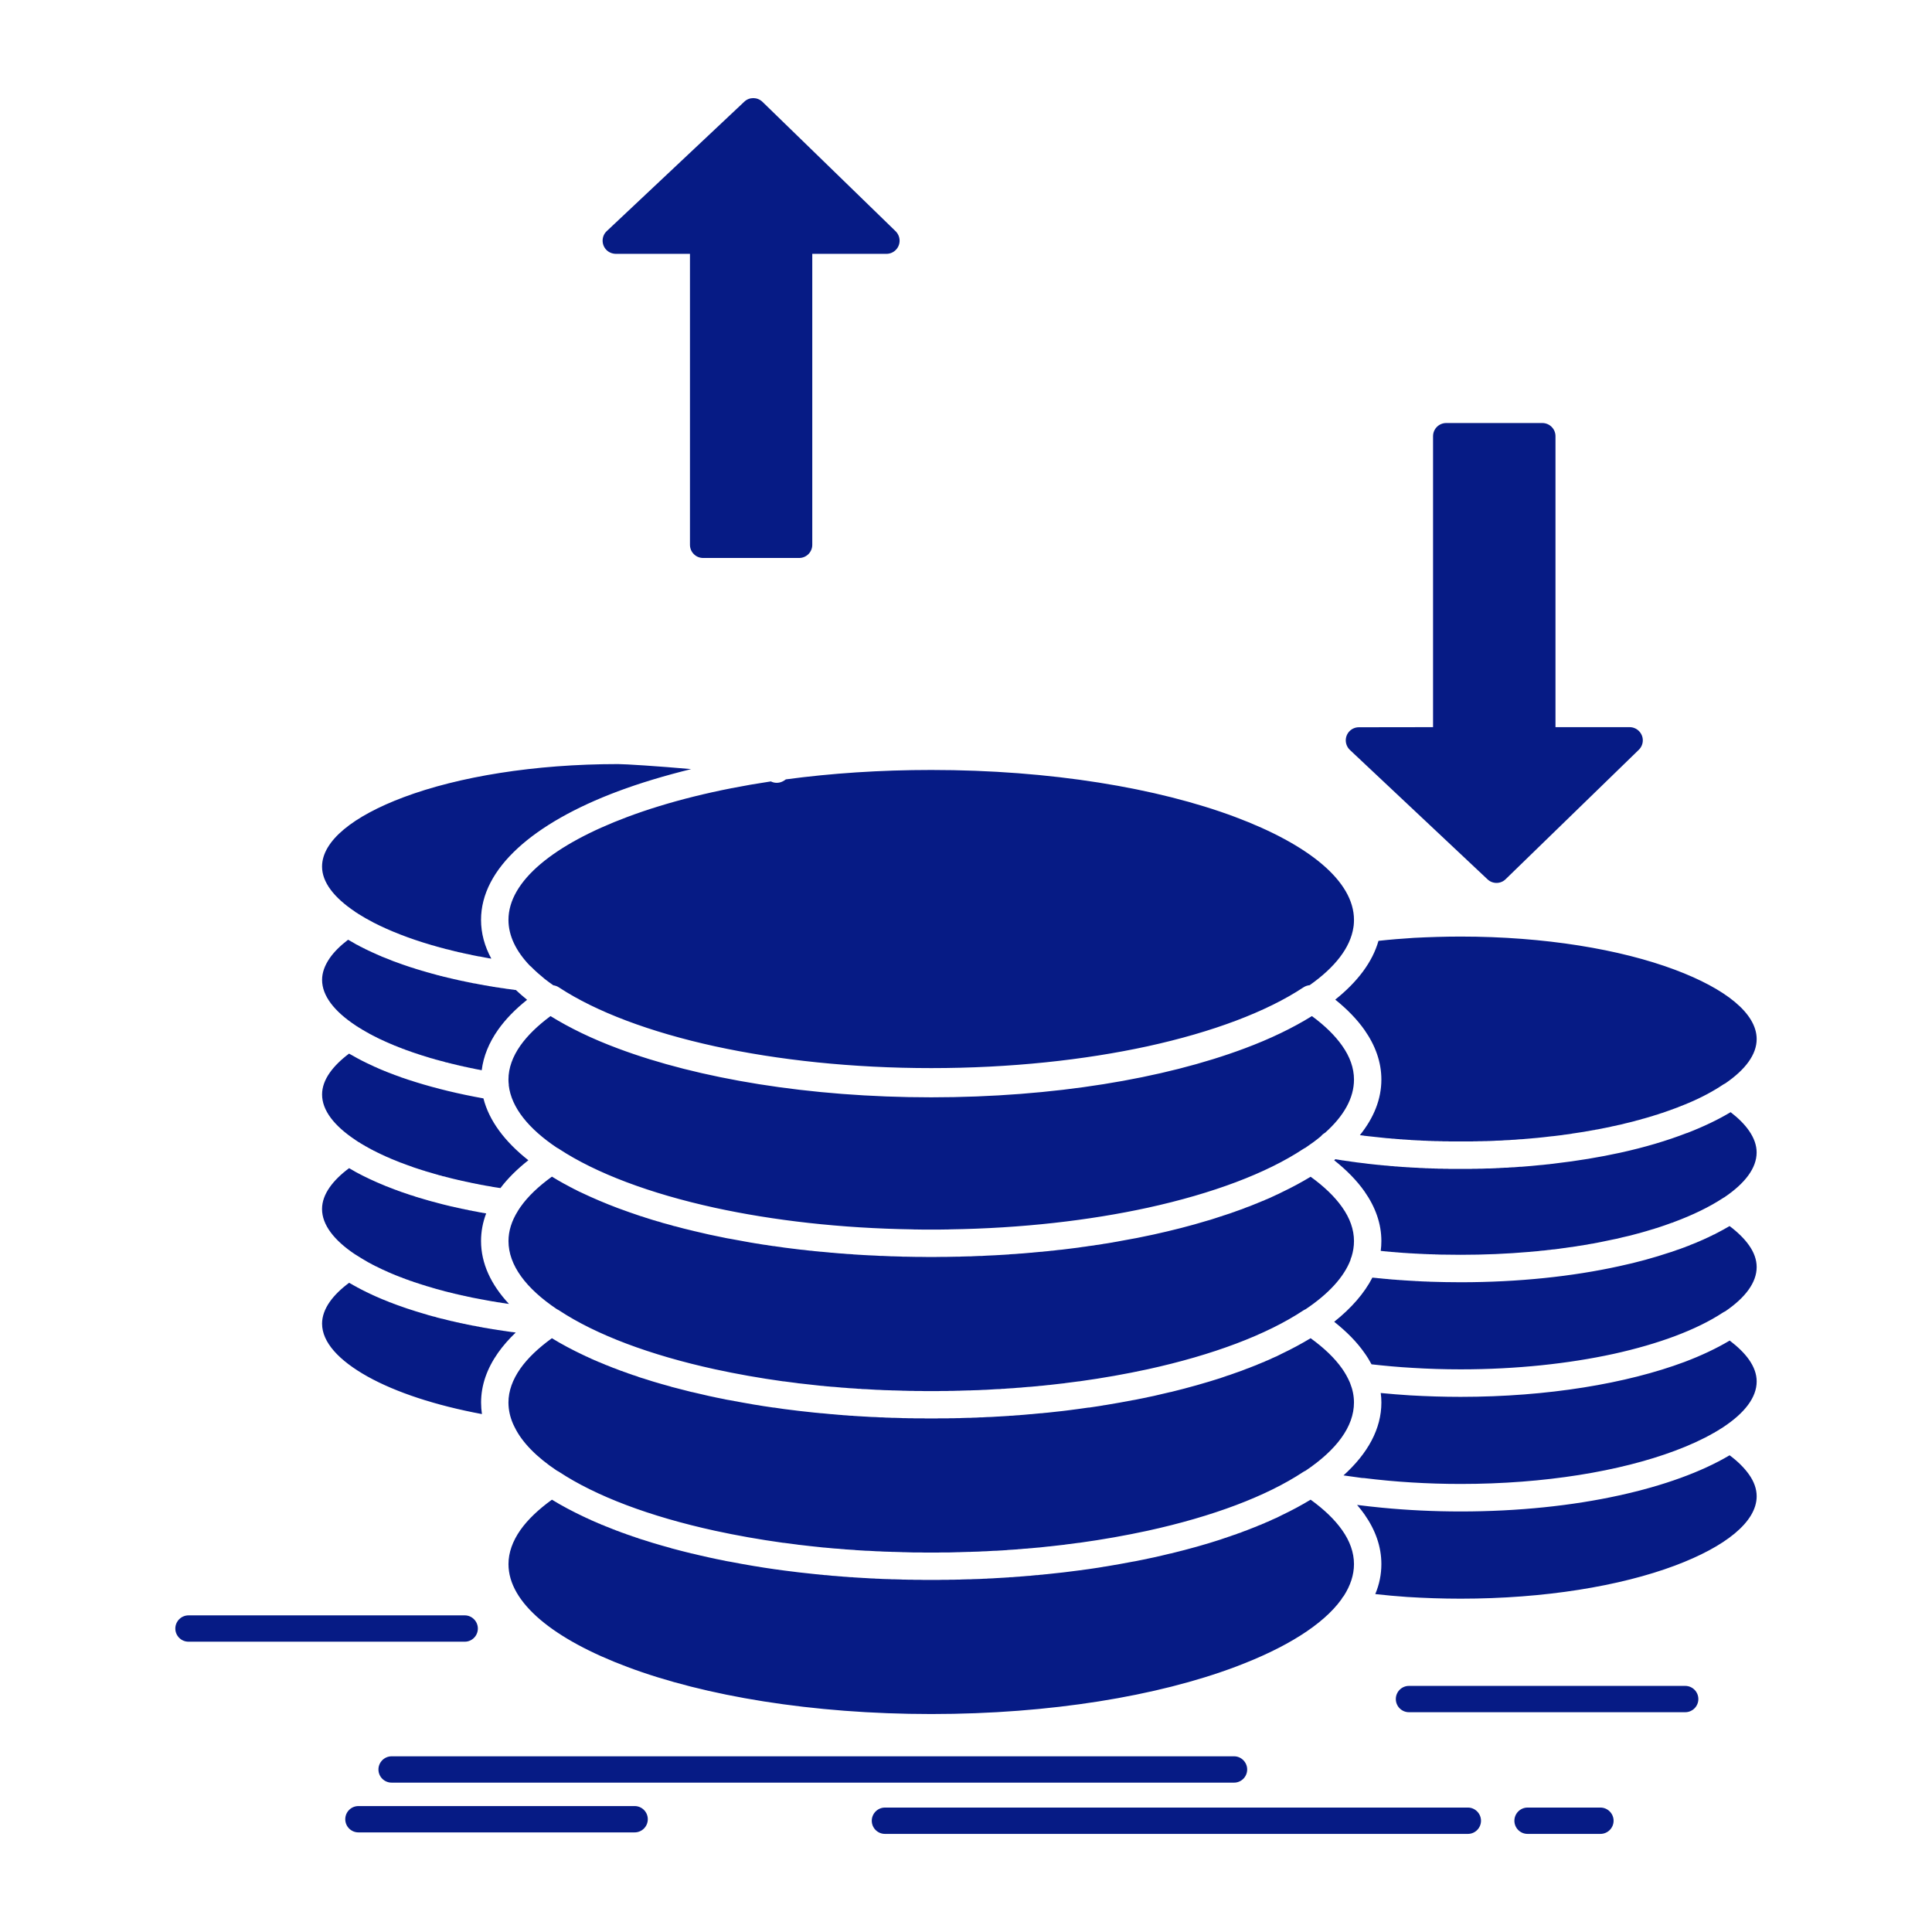 <svg height="512px" style="enable-background:new 0 0 512 512;" version="1.1" viewBox="0 0 512 512" width="512px" xml:space="preserve" xmlns="http://www.w3.org/2000/svg" xmlns:xlink="http://www.w3.org/1999/xlink"><g id="_x32_85_x2C__coins_x2C__finance_x2C__capital_x2C__gold_x2C__income"><g><path d="M135.995,377.411c0.142,0.255,0.256,0.511,0.371,0.766    c1.984,4.083,5.841,7.97,11.23,11.571c0.199,0.085,0.397,0.198,0.567,0.312c9.755,6.437,24.021,11.826,41.291,15.598    c5.729,1.248,11.797,2.325,18.122,3.204h0.142l3.488,0.455l0.34,0.056l0.567,0.058c1.758,0.198,3.546,0.425,5.361,0.596    l0.793,0.085h0.114l0.907,0.085l0.369,0.028l0.539,0.057l0.937,0.084l0.907,0.058l0.369,0.027l0.539,0.058l0.851,0.057    l0.084,0.028l0.937,0.057l0.369,0.028l0.539,0.028l0.851,0.057l0.084,0.028l0.937,0.057l0.396,0.028l0.539,0.029l0.879,0.056    h0.056l0.937,0.029l0.424,0.028l0.539,0.027l0.879,0.058h0.056l0.965,0.028l0.396,0.028l0.539,0.028l0.907,0.028h0.058    l0.963,0.028l0.426,0.028h0.511l0.935,0.028h0.028l0.965,0.028l0.453,0.028h0.511l0.936,0.028h0.03l0.963,0.028h0.482h0.511h0.963    l0,0l0.993,0.028h0.482h0.481h0.993h0.965h0.509h0.483l0.965-0.028h0.028h0.935h0.511h0.482l0.963-0.028h0.028l0.937-0.028h0.511    l0.453-0.028l0.965-0.028h0.028l0.935-0.028h0.51l0.455-0.028l0.935-0.028h0.057l0.909-0.028l0.538-0.028l0.425-0.028l0.936-0.028    h0.058l0.907-0.058l0.511-0.027l0.425-0.028l0.937-0.029h0.057l0.879-0.056l0.539-0.029l0.396-0.028l0.937-0.057l0.085-0.028    l0.851-0.057l0.539-0.028l0.396-0.028l0.907-0.057l0.086-0.028l0.851-0.057l0.539-0.058l0.368-0.027l0.936-0.058l0.086-0.028    l0.821-0.056l0.568-0.057l0.341-0.028l0.907-0.085h0.112l0.795-0.085l1.814-0.199h0.114l3.46-0.396l0.566-0.058l0.313-0.056    l3.517-0.455h0.112c6.354-0.879,12.394-1.956,18.151-3.204c17.242-3.771,31.537-9.161,41.264-15.598    c0.197-0.113,0.367-0.227,0.594-0.312c8.169-5.502,12.82-11.656,12.82-18.066c0-1.729-0.34-3.431-1.021-5.133l-0.027-0.084    l-0.029-0.029v-0.057l-0.057-0.085l0,0l-0.028-0.057v-0.028c-0.511-1.162-1.163-2.354-1.984-3.517    c-1.958-2.779-4.767-5.474-8.339-8.054c-2.354,1.418-4.906,2.807-7.658,4.111l-0.281,0.143l-0.567,0.283l-0.058,0.028    l-0.511,0.255l-0.425,0.17l-0.17,0.086l-0.596,0.255l-0.199,0.114l-0.396,0.17l-0.567,0.255h-0.028l-0.596,0.255l-0.341,0.17    l-0.255,0.086l-0.625,0.255l-0.111,0.057l-0.511,0.198l-0.511,0.228l-0.737,0.283l-0.284,0.114l-0.368,0.141l-0.625,0.256h-0.028    l-0.623,0.227l-0.426,0.17l-0.227,0.086l-0.652,0.255l-0.113,0.028l-0.538,0.198l-0.482,0.171l-0.171,0.057l-0.879,0.312    l-0.482,0.17l-0.539,0.198l-0.142,0.029l-0.681,0.227l-0.227,0.085l-1.078,0.368l-0.056,0.029    c-4.169,1.332-8.565,2.58-13.217,3.715l-0.312,0.057c-1.446,0.34-2.893,0.681-4.366,1.021l-1.646,0.34l-0.056,0.028l-2.411,0.481    l-0.112,0.029l-0.739,0.142l-0.511,0.085c-2.353,0.453-4.735,0.879-7.146,1.275l-0.624,0.086l-0.255,0.057l-0.879,0.142    l-0.17,0.028l-2.468,0.369h-0.2c-1.786,0.255-3.601,0.51-5.415,0.736l-0.681,0.086l-0.709,0.085l-3.885,0.425l-0.284,0.029    l-0.653,0.057l-0.736,0.085h-0.198l-0.907,0.085l-0.313,0.028l-1.418,0.142h-0.17l-0.936,0.085l-0.313,0.028l-0.624,0.057    L270.421,375l-0.142,0.029l-0.966,0.056l-0.34,0.028l-0.623,0.057l-0.823,0.029l-0.112,0.028l-0.965,0.057l-0.368,0.028    l-0.595,0.028l-0.852,0.057h-0.114l-0.963,0.057l-0.37,0.028l-0.595,0.028l-0.88,0.028h-0.084l-0.993,0.057l-0.396,0.029h-0.568    l-0.907,0.057h-0.085l-0.965,0.027l-0.425,0.028h-0.566l-0.937,0.028h-0.028l-0.993,0.029l-0.453,0.027h-0.539l-0.965,0.029    h-0.028h-0.993l-0.48,0.028h-0.511h-0.993l0,0h-1.021l-0.48,0.028h-0.511h-0.993h-1.021h-0.511l-0.48-0.028h-0.993h-0.028h-0.965    h-0.539l-0.482-0.028h-0.991h-0.028l-0.965-0.029h-0.539l-0.455-0.027l-0.963-0.029h-0.056l-0.937-0.028h-0.567l-0.425-0.028    l-0.965-0.027h-0.084l-0.909-0.057h-0.566l-0.396-0.029l-0.965-0.057h-0.112l-0.879-0.028l-0.566-0.028l-0.398-0.028l-0.963-0.057    h-0.114l-0.851-0.057l-0.595-0.028l-0.369-0.028l-0.965-0.057l-0.112-0.028l-0.823-0.029l-0.625-0.057l-0.339-0.028l-0.937-0.056    L223.173,375l-0.821-0.057l-0.625-0.057l-0.313-0.028l-0.935-0.085h-0.17l-1.417-0.142l-0.285-0.028l-0.935-0.085h-0.17    l-0.765-0.085l-0.653-0.057l-0.284-0.029l-3.885-0.425l-0.709-0.085l-0.653-0.086l-1.162-0.141l-0.226-0.029l-1.362-0.17    l-0.198-0.028l-2.497-0.368h-0.17l-2.495-0.369l-0.17-0.028l-0.879-0.142l-0.254-0.057l-0.597-0.086l-0.737-0.113    c-2.155-0.368-4.31-0.766-6.438-1.162l-0.509-0.085l-0.739-0.142l-0.084-0.029l-2.411-0.481l-0.084-0.028l-1.618-0.34    c-1.502-0.341-2.948-0.682-4.396-1.021l-0.311-0.057c-1.788-0.454-3.575-0.908-5.305-1.361l-0.227-0.086    c-1.532-0.396-3.006-0.85-4.48-1.275l-0.37-0.113l-0.709-0.227h-0.028l-0.681-0.228l-0.396-0.114l-0.313-0.112l-0.681-0.198    l-0.084-0.029l-0.625-0.198l-0.424-0.17l-0.255-0.085l-0.681-0.227l-0.142-0.029l-0.539-0.198l-0.483-0.17l-0.198-0.057    l-0.653-0.255l-0.17-0.057l-0.511-0.171l-0.511-0.198l-0.14-0.028l-0.653-0.255l-0.227-0.086l-0.426-0.17l-0.595-0.227h-0.058    l-0.623-0.256l-0.368-0.141l-0.256-0.114l-0.651-0.255l-0.114-0.028l-0.511-0.228l-0.482-0.198l-0.142-0.057l-0.595-0.255    l-0.254-0.086l-0.369-0.17l-0.597-0.255h-0.028l-0.567-0.255l-0.398-0.17l-0.198-0.114l-0.595-0.255l-0.142-0.086l-0.425-0.17    l-0.511-0.255l-0.086-0.028c-3.062-1.446-5.897-2.949-8.479-4.537c-3.573,2.58-6.41,5.274-8.367,8.054    c-2.041,2.921-3.148,5.927-3.148,8.989C134.748,373.639,135.174,375.539,135.995,377.411 M136.676,353.135l-0.369-0.057    l-0.227-0.028l-0.17-0.028l-0.369-0.028l-0.313-0.057h-0.056l-0.396-0.057l-0.37-0.057h-0.028l-0.34-0.057l-0.396-0.058h-0.084    l-0.285-0.057l-0.368-0.057l-0.198-0.027l-0.17-0.029l-0.396-0.057l-0.256-0.027l-0.114-0.029l-0.369-0.057l-0.34-0.057h-0.028    l-0.368-0.057l-0.369-0.057l-0.056-0.028l-0.313-0.028l-0.368-0.085h-0.143L129.19,352l-0.34-0.057l-0.228-0.027l-0.141-0.028    l-0.369-0.058l-0.312-0.057l-0.058-0.028l-0.369-0.057l-0.34-0.056l-0.028-0.029l-0.341-0.057l-0.368-0.057l-0.084-0.028    l-0.256-0.057l-0.369-0.057l-0.17-0.028l-0.198-0.029l-0.34-0.084l-0.254-0.057h-0.114l-0.34-0.086l-0.34-0.057l0,0l-0.369-0.084    l-0.34-0.086h-0.056l-0.313-0.057l-0.34-0.085l-0.114-0.028l-0.227-0.029l-0.567-0.141l-0.114-0.028l-0.369-0.058l-0.254-0.084    h-0.086l-0.34-0.086L120,350.157l0,0l-0.34-0.057l-0.34-0.085l-0.084-0.028l-0.254-0.057l-0.341-0.085l-0.142-0.028l-0.17-0.058    l-1.021-0.254l-0.284-0.058h-0.028l-0.991-0.255l-0.34-0.086l-0.114-0.057l-0.198-0.057l-0.34-0.084l-0.17-0.029l-0.795-0.227    l-0.651-0.17l-0.142-0.057l-1.164-0.341l-0.084-0.028l-2.071-0.624l-0.142-0.057l-1.872-0.595l0,0l-0.651-0.228l-0.086-0.028    l-1.446-0.51l-0.34-0.114l-0.056-0.028l-0.313-0.113l-0.312-0.113l-0.028-0.028l-0.369-0.114l-0.226-0.113l-0.114-0.027    l-0.34-0.143l-0.17-0.057l-0.198-0.057l-0.34-0.142l-0.084-0.057l-0.256-0.085l-0.34-0.143l0,0l-0.34-0.142l-0.283-0.113h-0.03    l-0.34-0.142l-0.198-0.085l-0.141-0.058l-0.313-0.141l-0.34-0.143l-0.312-0.142l-0.084-0.028l-0.256-0.113l-0.312-0.143l0,0    l-0.311-0.141l-0.256-0.114l-0.056-0.028l-0.34-0.17l-0.17-0.057l-0.142-0.085l-0.313-0.142l-0.112-0.057l-0.17-0.086    l-0.313-0.142l-0.114-0.056l-0.198-0.114l-0.312-0.142l-0.056-0.029l-0.227-0.112l-0.313-0.171h-0.028l-0.256-0.142l-0.282-0.142    l0,0l-0.285-0.17l-0.254-0.113l-0.058-0.029l-0.283-0.17l-0.198-0.113l-0.086-0.028l-0.284-0.17l-0.17-0.085l-0.112-0.057    l-0.256-0.17l-0.17-0.086l-0.112-0.057l-0.284-0.17l-0.112-0.057l-0.142-0.085c-2.185,1.616-3.915,3.317-5.135,5.048    c-1.332,1.9-2.041,3.857-2.041,5.785c0,4.935,4.452,9.756,12.053,14.01c7.544,4.197,18.007,7.656,30.315,9.954    c-0.143-0.993-0.227-2.014-0.227-3.063c0-4.594,1.56-8.989,4.481-13.158C133.273,356.68,134.862,354.865,136.676,353.135z     M102.021,314.227c-2.779-1.135-5.333-2.326-7.686-3.603l-1.814-1.049c-2.185,1.616-3.915,3.317-5.135,5.048    c-1.332,1.9-2.041,3.828-2.041,5.785c0,4.169,3.176,8.281,8.735,11.996l0.056,0.028l0.226,0.142    c1.021,0.652,2.099,1.305,3.234,1.957l0.112,0.057l0.17,0.086l0.256,0.141l0.056,0.029l0.284,0.142l0.084,0.057l0.198,0.113    l0.229,0.113l0.084,0.028l0.284,0.17l0.056,0.029l0.254,0.113l0.2,0.085l0.112,0.057l0.313,0.17h0.028l0.284,0.142l0.17,0.086    l0.142,0.056l0.311,0.171l0,0l0.34,0.142l0.198,0.085l0.114,0.057l0.313,0.143l0.112,0.056l0.228,0.085l0.283,0.143l0.058,0.027    l0.311,0.143l0.2,0.057l0.14,0.086l0.341,0.141l0.058,0.028l0.283,0.114l0.284,0.113l0.056,0.027l0.34,0.143l0.142,0.057    l0.227,0.085l0.34,0.142h0.028l0.341,0.143l0.228,0.084l0.112,0.029l0.369,0.142l0.086,0.057l0.282,0.085l0.313,0.113l0.028,0.028    l0.371,0.142l0.198,0.057l0.17,0.057l0.369,0.143l0.056,0.028l0.313,0.113l0.312,0.085l0.084,0.028l0.369,0.142l0.142,0.057    l0.226,0.057l0.398,0.143l0,0l0.396,0.113l0.227,0.085l0.142,0.057l0.396,0.114l0.086,0.027l0.311,0.113l0.34,0.086l0.058,0.027    l0.396,0.114l0.198,0.085l0.595,0.17h0.03l0.368,0.113l0.283,0.086l0.114,0.027l0.424,0.143l0.142,0.028l0.653,0.198l0,0    l0.425,0.113l0.256,0.057l0.028,0.028l0.254,0.057l0.284,0.085l0.114,0.029l0.142,0.028l0.283,0.085l0.256,0.057l0.028,0.028    l0.539,0.142l0.112,0.028l0.17,0.028l0.256,0.085l0.285,0.057l0,0l0.282,0.057l0.284,0.085l0.112,0.029l0.17,0.027l0.284,0.086    l0.254,0.057h0.03l0.283,0.085l0.284,0.057l0.112,0.028l0.17,0.029l0.284,0.084l0.256,0.057h0.028l0.283,0.057l0.284,0.086h0.142    l0.17,0.057l0.539,0.113h0.028l0.595,0.142l0.114,0.028l0.17,0.028l0.284,0.057l0.282,0.057h0.028l0.284,0.085l0.313,0.057    l0.112,0.029l0.17,0.027l0.285,0.057l0.284,0.057h0.028l0.313,0.057l0.283,0.058l0.114,0.028l0.198,0.028l0.284,0.057l0.283,0.057    h0.028l0.312,0.057l0.313,0.057l0.114,0.028l0.169,0.028l0.312,0.058l0.284,0.057h0.028l0.313,0.057l0.312,0.057l0.112,0.027    l0.198,0.029l0.284,0.057l0.285,0.028h0.028l0.313,0.057l0.311,0.057l0.114,0.028l0.198,0.028l0.312,0.057l0.283,0.028h0.03    l0.311,0.057l0.34,0.057l0.114,0.029l0.198,0.027l0.313,0.029l0.254,0.057h0.058l0.311,0.057l0.313,0.027l0.114,0.029l0.226,0.028    c-4.792-5.134-7.401-10.749-7.401-16.676c0-2.495,0.455-4.935,1.362-7.316l-0.228-0.028l-0.112-0.028l-0.341-0.058l-0.284-0.027    l-0.028-0.029l-0.341-0.057l-0.34-0.057l0,0l-0.34-0.057l-0.311-0.085h-0.086l-0.254-0.057l-0.313-0.057l-0.142-0.028    l-0.511-0.085l-0.198-0.057l-0.142-0.028l-0.567-0.086l-0.086-0.027l-0.311-0.086l-0.284-0.057h-0.056l-0.313-0.057l-0.312-0.085    h-0.028l-0.625-0.113l-0.056-0.028l-0.254-0.057l-0.313-0.057l-0.142-0.029l-0.17-0.057l-0.34-0.057l-0.17-0.057l-0.142-0.027    l-0.311-0.057l-0.228-0.058l-0.084-0.028l-0.313-0.057l-0.625-0.142l-0.311-0.085h-0.028l-1.504-0.369l-0.313-0.085l-1.191-0.312    l-0.282-0.086h-0.028l-0.284-0.084l-0.313-0.086h-0.028l-0.567-0.142l-0.086-0.028l-0.198-0.057l-0.313-0.085l-0.112-0.028    l-0.17-0.057l-0.597-0.17l-0.283-0.086l-0.226-0.057l-0.058-0.028l-0.283-0.085l-0.284-0.085l0,0l-0.284-0.085l-0.283-0.086    h-0.058l-0.254-0.084l-0.254-0.085l-0.114-0.028l-0.198-0.057l-0.256-0.086l-0.142-0.057l-0.14-0.057l-0.285-0.085l-0.17-0.057    l-0.114-0.028l-0.311-0.086l-0.198-0.056l-0.086-0.057l-0.313-0.085l-0.198-0.086l-0.084-0.027l-0.284-0.086l-0.227-0.085    l-0.086-0.028l-0.283-0.085l-0.2-0.085l-0.084-0.028l-0.313-0.085l-0.198-0.086l-0.084-0.027l-0.284-0.113l-0.198-0.057    l-0.086-0.029l-0.282-0.113l-0.198-0.085l-0.086-0.028l-0.283-0.085l-0.2-0.085l-0.084-0.029l-0.284-0.113l-1.105-0.425    l-0.198-0.085l-0.086-0.029l-0.255-0.113l-0.226-0.057l-0.058-0.027L102.021,314.227z M183.158,203.822    c-8.875-0.795-17.469-1.333-19.369-1.333c-22.234,0-42.312,3.347-56.776,8.763c-13.385,5.02-21.666,11.57-21.666,18.406    c0,4.14,3.176,8.225,8.735,11.939l0.056,0.057l0.056,0.057l0.17,0.085l0.17,0.112l0.058,0.029l0.227,0.142l0.056,0.057    c1.248,0.794,2.637,1.589,4.113,2.354c4.31,2.211,9.442,4.225,15.257,5.927l0.254,0.085h0.056l0.625,0.17l0.084,0.029l0.256,0.084    l0.254,0.057l0.028,0.029l0.228,0.057l0.255,0.057l0.142,0.057l0.114,0.028l0.254,0.057l0.256,0.085h0.028l0.254,0.057    l0.795,0.227l0.226,0.057h0.028l0.256,0.057l0.821,0.199l0.17,0.057l0.086,0.028l0.282,0.057l0.256,0.057l0.028,0.028l0.254,0.057    l0.256,0.057l0.17,0.029l0.112,0.027l0.284,0.086l0.256,0.057l0,0l0.283,0.057l0.284,0.057l0.112,0.027l0.17,0.029l0.256,0.085    l0.227,0.028l0.056,0.028l0.284,0.058l0.284,0.057l0.056,0.027l0.226,0.028l0.285,0.057l0.17,0.058h0.114l0.282,0.057l0.285,0.084    l0,0l0.282,0.057l0.284,0.057l0.143,0.029l0.142,0.028l0.282,0.057l0.256,0.057h0.028l0.283,0.058l0.284,0.056h0.114l0.198,0.028    l0.282,0.057l0.229,0.057h0.056l0.284,0.057l0.312,0.057l0.057,0.029l0.226,0.027l0.284,0.057l0.198,0.029l0.114,0.028    l0.283,0.057l0.284,0.028l0.028,0.028l0.284,0.028c-1.788-3.289-2.723-6.721-2.723-10.266c0-13.642,13.868-25.666,36.244-34.061    C169.63,207.509,176.153,205.553,183.158,203.822z M383.264,112.107h25.467c1.929,0,3.489,1.56,3.489,3.488v77.109h19.652    c1.929,0,3.489,1.588,3.489,3.488c0,1.078-0.483,2.014-1.22,2.666l-35.138,34.145c-1.333,1.305-3.46,1.305-4.793,0.029    l-36.471-34.287c-1.391-1.334-1.475-3.518-0.141-4.936c0.679-0.709,1.588-1.077,2.523-1.077l19.652-0.028v-77.109    C379.775,113.667,381.336,112.107,383.264,112.107z M211.772,147.869h-25.438c-1.929,0-3.487-1.561-3.487-3.488V67.271h-19.683    c-0.907-0.029-1.842-0.369-2.523-1.106c-1.304-1.39-1.248-3.602,0.142-4.906l36.471-34.315c1.332-1.275,3.459-1.248,4.792,0.029    l35.137,34.145c0.737,0.652,1.219,1.616,1.219,2.666c0,1.928-1.56,3.488-3.488,3.488h-19.653v77.109    C215.261,146.309,213.701,147.869,211.772,147.869z M355.671,277.104c-1.9-2.694-4.596-5.332-7.999-7.828    c-5.076,3.148-11.06,6.041-17.838,8.564c-21.326,7.998-50.707,12.961-83.037,12.961c-32.358,0-61.739-4.963-83.065-12.961    c-6.778-2.523-12.762-5.416-17.838-8.564c-3.375,2.496-6.098,5.134-7.999,7.828c-2.041,2.921-3.148,5.927-3.148,8.99    c0,0.453,0.03,0.907,0.086,1.332v0.057v0.029v0.027v0.057l0,0v0.086c0.709,5.842,5.247,11.457,12.791,16.505    c0.198,0.085,0.425,0.198,0.595,0.341c9.729,6.381,23.993,11.77,41.207,15.541c15.512,3.375,33.379,5.445,52.465,5.729    l0.482,0.028h0.511l1.957,0.028h0.482h0.481h0.993h0.965h0.509h0.483l1.928-0.028h0.511l0.482-0.028    c19.086-0.283,36.952-2.354,52.465-5.729c17.242-3.771,31.537-9.16,41.264-15.598c0.197-0.114,0.367-0.228,0.566-0.313    c1.476-0.992,2.836-1.984,4.085-3.034l0.056-0.057l0,0l0.057-0.058v-0.027l0.058-0.057l0,0l0.056-0.057l0,0l0.057-0.057l0,0    l0.086-0.058v-0.028l0.057-0.028v-0.028l0.056-0.028v-0.028l0.058-0.029v-0.027l0.085-0.028V300.5l0.056-0.028l0,0l0.086-0.057    l0,0l0.057-0.058l0,0l0.086-0.027v-0.029l0.057-0.027l0,0l0.086-0.057l0,0h0.027c4.963-4.425,7.686-9.189,7.686-14.123    C358.818,283.03,357.74,280.024,355.671,277.104z M146.631,261.108c0.567,0.085,1.105,0.284,1.588,0.624    c9.729,6.381,23.993,11.77,41.207,15.541c16.817,3.658,36.415,5.785,57.372,5.785c20.928,0,40.526-2.127,57.343-5.785    c17.242-3.771,31.537-9.16,41.264-15.598c0.51-0.34,1.105-0.539,1.674-0.596c6.721-4.736,10.804-9.954,11.599-15.371l0,0l0,0    l0.028-0.198v-0.085l0.027-0.085c0.057-0.511,0.086-1.021,0.086-1.56c0-10.295-12.053-19.994-31.508-27.282    c-20.532-7.686-49.005-12.45-80.513-12.45c-13.556,0-26.516,0.879-38.542,2.496c-0.254,0.198-0.539,0.396-0.849,0.539    c-1.021,0.51-2.185,0.482-3.12,0c-14.378,2.154-27.283,5.388-38.031,9.415c-19.455,7.288-31.508,16.987-31.508,27.282    c0,4.197,1.986,8.281,5.673,12.138c0.226,0.169,0.424,0.34,0.623,0.567h0.028l0.03,0.057l0,0c0.907,0.907,1.957,1.814,3.062,2.723    l0.086,0.084C145.015,259.945,145.808,260.541,146.631,261.108z M127.659,283.626c0.454-3.716,1.928-7.288,4.311-10.692    c1.957-2.778,4.536-5.444,7.714-7.969l-0.086-0.084c-1.021-0.823-1.984-1.674-2.892-2.525l-0.398-0.027l-0.056-0.028l-0.455-0.057    l-0.254-0.028l-0.17-0.029l-0.455-0.057l-0.17-0.027l-0.282-0.029l-0.427-0.057l-0.084-0.027l-0.369-0.057l-0.398-0.058h-0.028    l-0.453-0.057l-0.313-0.057l-0.114-0.028l-0.424-0.057l-0.227-0.028l-0.228-0.028l-0.425-0.086h-0.114l-0.313-0.057l-0.425-0.084    h-0.028l-0.426-0.057l-0.339-0.086h-0.086l-0.425-0.085l-0.256-0.028l-0.17-0.028l-0.425-0.085l-0.142-0.028l-0.284-0.057    l-0.425-0.057l-0.056-0.028l-0.37-0.057l-0.369-0.086h-0.028l-0.425-0.084l-0.284-0.029l-0.142-0.027l-0.396-0.086l-0.198-0.057    l-0.227-0.028l-0.426-0.085l-0.084-0.028l-0.312-0.057l-0.425-0.085l0,0l-0.709-0.17h-0.114l-0.396-0.086l-0.228-0.057    l-0.17-0.028l-0.396-0.085l-0.142-0.057l-0.282-0.057l-0.398-0.085h-0.028l-0.368-0.085l-0.341-0.086h-0.056l-0.396-0.113    l-0.256-0.057l-0.143-0.028l-0.396-0.085l-0.142-0.057l-0.254-0.057l-0.767-0.17l-0.369-0.113h-0.028l-0.396-0.086l-0.256-0.085    l-0.112-0.028l-0.397-0.085l-0.17-0.056l-0.2-0.058l-0.396-0.113l-0.084-0.028l-0.681-0.17l0,0l-0.369-0.114l-0.737-0.198    l-0.2-0.057l-0.17-0.057l-1.105-0.313l-0.056-0.027l-1.049-0.313l-0.653-0.198l-0.198-0.085l-0.483-0.143l-0.17-0.057    l-0.142-0.027c-1.53-0.512-3.034-1.021-4.452-1.561l-0.254-0.085l-0.058-0.028l-0.511-0.199l-0.112-0.057l-0.284-0.113    l-1.22-0.482l-0.084-0.027l-0.198-0.086l-0.371-0.141l-0.226-0.086l-0.283-0.142l-0.058-0.028l-0.227-0.085l-0.284-0.114    l-0.028-0.027l-0.254-0.113l-0.284-0.114l0,0l-0.284-0.142l-0.254-0.113h-0.028l-0.284-0.143l-0.227-0.084l-0.056-0.028    l-0.284-0.143l-0.17-0.085l-0.084-0.027l-0.284-0.143l-0.142-0.057l-0.142-0.057l-0.254-0.142l-0.114-0.057l-0.17-0.058    l-0.254-0.141l-0.086-0.057l-0.17-0.086l-0.283-0.113l-0.058-0.057l-0.199-0.085l-0.254-0.142h-0.028l-0.228-0.113l-0.254-0.143    l-0.028-0.028l-0.228-0.113l-0.254-0.142h-0.028l-0.226-0.113l-0.256-0.143l-0.028-0.027l-0.455-0.256l-0.028-0.028l-0.453-0.255    l-0.058-0.029l-0.198-0.113l-0.226-0.142h-0.028l-0.198-0.113l-0.256-0.142c-2.071,1.588-3.743,3.232-4.907,4.935    c-1.275,1.872-1.984,3.772-1.984,5.7c0,4.197,3.204,8.309,8.848,12.053l0.058,0.028l0.056,0.057h0.028l0.028,0.028l0.198,0.142    l0.086,0.028l0.112,0.086l0.2,0.113v0.027l0.198,0.114l0.112,0.057l0.086,0.057l0.227,0.142h0.028l0.17,0.113l0.142,0.086    l0.056,0.057l0.2,0.113l0.084,0.028l0.142,0.085l0.198,0.113v0.028l0.227,0.113l0.114,0.058l0.084,0.057l0.228,0.141l0.084,0.029    l0.142,0.085l0.226,0.113l0.028,0.028l0.17,0.113l0.229,0.113l0.226,0.113l0.198,0.113h0.028l0.228,0.143l0.17,0.057l0.056,0.057    l0.254,0.113l0.086,0.057l0.142,0.057l0.226,0.113l0.056,0.029l0.199,0.113l0.228,0.113h0.028l0.198,0.113l0.227,0.113h0.028    l0.256,0.113l0.17,0.086l0.056,0.027l0.256,0.114l0.141,0.057l0.114,0.057l0.227,0.113l0.114,0.057l0.142,0.058l0.254,0.113    l0.058,0.027l0.199,0.086l0.254,0.113l0,0l0.256,0.113l0.227,0.085l0.028,0.028l0.285,0.113l0.17,0.057l0.084,0.057l0.256,0.113    l0.112,0.029l0.142,0.085l0.285,0.085l0.084,0.027l0.17,0.086l0.284,0.113h0.028l0.227,0.113l0.256,0.085l0.028,0.028l0.283,0.086    l0.2,0.084l0.056,0.029l0.285,0.113l0.14,0.057l0.142,0.028l0.284,0.114l0.084,0.056l0.198,0.057l0.284,0.114h0.028l0.256,0.084    l0.283,0.113l0,0l0.284,0.086l0.227,0.085l0.056,0.028l0.312,0.113l0.142,0.057l0.143,0.028l0.282,0.114l0.114,0.027l0.17,0.057    l0.625,0.199l0.282,0.113l0,0l0.313,0.085l0.227,0.085l0.368,0.113l0.2,0.057l0.112,0.029l0.313,0.113l0.114,0.028l0.198,0.057    l0.313,0.113h0.056l0.254,0.085l0.625,0.199l0.227,0.057l0.114,0.027l0.312,0.086l0.17,0.057l0.14,0.028l0.313,0.113l0.114,0.028    l0.226,0.057l0.313,0.085h0.028l0.285,0.085l0.311,0.086h0.03l0.311,0.084l0.256,0.057l0.084,0.029l0.34,0.085l0.142,0.056    l0.17,0.058l0.34,0.085h0.084l0.256,0.057l0.313,0.113h0.028l0.312,0.057l0.311,0.086l0.03,0.027l0.339,0.057l0.228,0.058    l0.112,0.028l0.34,0.084l0.17,0.029l0.17,0.057l0.34,0.085h0.086l0.254,0.085l0.34,0.057l0.028,0.028l0.34,0.058l0.284,0.057    l0.056,0.027l0.34,0.086l0.227,0.027l0.482,0.114l0.142,0.028l0.198,0.057l0.369,0.057l0.058,0.028l0.283,0.057l0.369,0.057l0,0    l0.34,0.085l0.284,0.057l0.084,0.029l1.077,0.198l0.142,0.028L127.659,283.626z M140.022,307.477    c-6.294-4.963-10.407-10.494-11.91-16.393c-6.494-1.162-12.564-2.637-18.009-4.338l-0.34-0.114h-0.028l-0.058-0.028h-0.028    l-0.056-0.028h-0.028l-0.056-0.028h-0.058l-0.028-0.028h-0.028l-0.056-0.028h-0.03l-0.056-0.028h-0.056l-0.028-0.028h-0.058    l-0.028-0.029h-0.028l-0.056-0.027h-0.03h-0.056l-0.056-0.028h-0.028l-0.03-0.028l-0.056-0.028h-0.028l-0.084-0.028h-0.058    l-0.084-0.028l-0.028-0.028h-0.058l-0.028-0.029h-0.056l-0.028-0.027h-0.058l-0.028-0.029h-0.056l-0.028-0.027h-0.058    l-0.028-0.029h-0.056l-0.028-0.027h-0.058l-0.028-0.029h-0.028h-0.028l-0.028-0.027h-0.058l-0.028-0.029h-0.056l-0.028-0.028    h-0.028l-0.058-0.028h-0.028l-0.056-0.028h-0.028l-0.058-0.028h-0.028l-0.056-0.028h-0.028l-0.058-0.028h-0.028l-0.056-0.029    h-0.028l-0.03-0.027l-0.198-0.057l-0.084-0.028l-0.285-0.085l-0.198-0.086l-0.056-0.027l-1.588-0.568h-0.028l-0.229-0.113    l-0.282-0.084l-0.03-0.029l-0.227-0.085l-0.254-0.085l-0.058-0.028l-0.198-0.085l-0.254-0.085l-0.086-0.028l-0.17-0.086    l-0.255-0.084l-0.114-0.057l-0.142-0.057l-0.254-0.114l-0.114-0.028l-0.14-0.057l-0.256-0.113l-0.142-0.057l-0.084-0.028    l-0.256-0.114l-0.17-0.057l-0.084-0.056l-0.226-0.085l-0.2-0.086l-0.056-0.028l-0.254-0.113l-0.228-0.113l-0.254-0.114    l-0.198-0.084h-0.028l-0.256-0.113l-0.199-0.114h-0.028l-0.227-0.112c-1.9-0.852-3.659-1.759-5.274-2.695l-0.879-0.482    c-2.156,1.617-3.887,3.318-5.106,5.049c-1.332,1.9-2.041,3.828-2.041,5.785c0,4.197,3.204,8.31,8.848,12.053l0,0l0.058,0.057    l0.112,0.057l0.625,0.426h0.028l0.425,0.255l0.198,0.142l0.228,0.113l0.142,0.113l0.084,0.029l0.226,0.142l0.058,0.028l0.17,0.085    l0.17,0.113l0.028,0.028l0.254,0.143l0.086,0.027l0.142,0.086l0.198,0.113l0.028,0.028l0.227,0.113l0.114,0.085l0.143,0.057    l0.226,0.113l0.056,0.057l0.17,0.086l0.51,0.255l0.17,0.113h0.056l0.058,0.028l0.935,0.482l0.254,0.113l0.058,0.028l0.226,0.114    l0.227,0.113h0.03l0.254,0.141l0.17,0.058l0.34,0.169l0.114,0.058l0.17,0.057l0.254,0.142l0.056,0.029l0.228,0.084l0.255,0.114    l0,0l0.284,0.112l0.198,0.086l0.056,0.028l0.284,0.142l0.567,0.227l0.056,0.029l0.228,0.085l1.814,0.737l0.198,0.057    c0.879,0.34,1.786,0.68,2.723,0.992l0.254,0.113h0.028l0.313,0.113l0.963,0.313l0.312,0.113h0.058l0.254,0.085l0.595,0.198    l0.284,0.086l0,0l0.313,0.085l0.254,0.113h0.058l0.282,0.085l0.256,0.085h0.056l1.532,0.454l0.17,0.057l0.142,0.027l0.453,0.143    l0.17,0.028l0.313,0.114l0.112,0.027l0.2,0.057l0.311,0.057l0.086,0.029l0.227,0.085l0.313,0.085h0.084l0.256,0.057l0.313,0.085    l0.028,0.028l0.283,0.057l1.305,0.341l0.283,0.057l0.058,0.028l0.991,0.227l0.228,0.057l0.084,0.028l0.34,0.057l0.198,0.057    l0.142,0.028l0.34,0.086l0.17,0.027l0.17,0.029l0.341,0.084l0.142,0.029l0.198,0.057l0.34,0.057l0.112,0.028l0.228,0.057    l0.34,0.057l0.084,0.028l0.256,0.057l0.34,0.085h0.056l0.284,0.058l0.339,0.057l0.03,0.027l0.34,0.057l0.34,0.057l0,0l0.339,0.086    l0.312,0.057h0.058l0.338,0.085l0.285,0.028l0.086,0.028l0.34,0.057l0.254,0.057l0.455,0.085l0.226,0.029l0.142,0.027l0.341,0.057    l0.198,0.029l0.17,0.027l0.369,0.086l0.17,0.027l0.17,0.029l0.369,0.057l0.142,0.028l0.227,0.028l0.368,0.057l0.114,0.028    l0.254,0.028l0.369,0.057C134.549,312.298,137.044,309.83,140.022,307.477z M246.797,333.113L246.797,333.113L246.797,333.113    h-1.021l-1.984-0.028h-0.028h-0.993l-2.978-0.057h-0.539L238.799,333l-1.956-0.057h-0.567l-0.425-0.029l-1.958-0.084h-0.566    l-0.396-0.029l-0.965-0.056l-1.957-0.085l-0.963-0.058h-0.114l-0.851-0.057l-0.595-0.028l-0.369-0.027l-0.965-0.058l-0.112-0.028    l-0.823-0.057l-0.625-0.028l-0.339-0.028l-0.937-0.086h-0.142l-0.821-0.057l-0.625-0.056l-0.313-0.028l-0.935-0.086h-0.17    l-0.765-0.085l-0.653-0.056l-0.285-0.029l-0.935-0.085h-0.17l-0.765-0.085l-0.653-0.057l-0.284-0.029l-0.907-0.112h-0.199    l-0.737-0.085l-0.653-0.086l-0.254-0.028l-0.937-0.085l-0.198-0.027l-0.709-0.086l-0.653-0.085l-0.254-0.028l-0.907-0.113    l-0.226-0.028l-0.681-0.085l-0.681-0.086l-1.107-0.17l-0.226-0.028l-0.653-0.085l-0.709-0.113h-0.198l-0.879-0.142l-0.254-0.028    l-0.625-0.113l-0.709-0.086l-0.17-0.027l-0.879-0.143l-0.254-0.057l-0.625-0.085l-0.709-0.113l-0.142-0.028l-0.879-0.143    l-0.282-0.057l-1.278-0.227l-0.14-0.028l-3.404-0.624l-0.313-0.057l-0.509-0.084l-0.739-0.143l-0.112-0.028    c-1.362-0.284-2.751-0.567-4.113-0.851c-1.304-0.283-2.609-0.596-3.913-0.908l-0.454-0.113c-1.588-0.369-3.148-0.766-4.678-1.191    l-0.198-0.027l-0.739-0.228l-0.227-0.057l-0.511-0.142l-0.623-0.17l-0.114-0.029l-0.737-0.198l-0.285-0.085l-0.424-0.142    l-0.681-0.198h-0.056l-0.708-0.227l-0.341-0.086l-0.37-0.113l-0.709-0.227h-0.028l-0.681-0.227l-0.396-0.114l-0.313-0.112    l-0.681-0.229h-0.084c-2.127-0.709-4.198-1.445-6.21-2.184c-3.376-1.275-6.58-2.637-9.558-4.055l-0.284-0.142l-0.282-0.114    l-0.567-0.283l-0.058-0.028l-0.48-0.255l-0.427-0.199l-0.142-0.084l-0.539-0.284l-0.198-0.085l-0.34-0.199l-0.539-0.283l0,0    l-0.51-0.283l-0.341-0.17c-1.105-0.625-2.183-1.221-3.204-1.873c-3.573,2.582-6.41,5.275-8.367,8.084l-0.396,0.595l-0.056,0.058    v0.027l0,0l-0.028,0.057l0,0l-0.114,0.143l-0.028,0.085l0,0l-0.058,0.085c-1.616,2.58-2.467,5.246-2.467,7.94    c0,6.409,4.652,12.563,12.848,18.065c0.199,0.084,0.397,0.198,0.567,0.312c9.755,6.438,24.021,11.826,41.291,15.598    c5.729,1.248,11.797,2.325,18.122,3.205h0.142l3.488,0.453l0.34,0.058l0.567,0.057c1.758,0.197,3.546,0.396,5.361,0.596    l0.793,0.057l0.114,0.027l0.907,0.086l0.369,0.027l0.539,0.057l0.937,0.058l0.907,0.085l0.369,0.028l0.539,0.057l0.851,0.057    h0.084l0.937,0.085l0.369,0.028l0.539,0.028l0.851,0.057h0.084l0.937,0.086h0.396l0.539,0.057l0.879,0.027h0.056l0.937,0.057    l0.424,0.029l0.539,0.028l0.879,0.057h0.056l0.965,0.028l0.396,0.028l0.539,0.028l0.907,0.028h0.058l0.963,0.028l0.426,0.028    h0.511l0.935,0.028h0.028l0.965,0.028l0.453,0.028h0.511l0.936,0.028h0.03h0.963l0.482,0.028h0.511h0.963l0,0l0.993,0.029h0.482    h0.481h0.993h0.965h0.509h0.483l0.965-0.029h0.028h0.935h0.511l0.482-0.028h0.963h0.028l0.937-0.028h0.511l0.453-0.028    l0.965-0.028h0.028l0.935-0.028h0.51l0.455-0.028l0.935-0.028h0.057l0.909-0.028l0.538-0.028l0.425-0.028l0.936-0.028h0.058    l0.907-0.057l0.511-0.028l0.425-0.029l0.937-0.057h0.057l0.879-0.027l0.539-0.057h0.396l0.937-0.086h0.085l0.851-0.057    l0.539-0.028l0.396-0.028l0.907-0.085h0.086l0.851-0.057l0.539-0.057l0.368-0.028l0.936-0.085h0.086l0.821-0.058l0.568-0.057    l0.341-0.027l0.907-0.086l0.112-0.027l0.795-0.057l1.814-0.199h0.114l3.46-0.396l0.566-0.057l0.313-0.058l3.517-0.453h0.112    c6.354-0.88,12.394-1.957,18.151-3.205c17.242-3.771,31.537-9.16,41.264-15.598c0.197-0.113,0.367-0.228,0.594-0.312    c6.042-4.056,10.153-8.48,11.912-13.103l0,0l0,0v-0.057v-0.057l0,0l0.027-0.057l0,0v-0.028l0,0l0.03-0.057v-0.029v-0.027    l0.028-0.057l0,0l0.027-0.029v-0.057l0,0l0.028-0.057v-0.028l0,0l0.028-0.057v-0.028l0.027-0.028v-0.028l0.03-0.028v-0.028    l0.028-0.057c0.425-1.361,0.652-2.751,0.652-4.169c0-3.063-1.078-6.069-3.147-8.989c-1.958-2.78-4.794-5.502-8.339-8.055    c-2.354,1.418-4.906,2.808-7.658,4.112l-0.281,0.142l-0.567,0.283l-0.058,0.029l-0.511,0.227l-0.425,0.198l-0.17,0.085    l-0.567,0.256l-0.228,0.113l-0.369,0.17l-0.595,0.255l0,0l-0.624,0.255l-0.341,0.171l-0.255,0.085l-0.625,0.255l-0.111,0.058    l-0.511,0.197l-0.511,0.228l-0.114,0.028l-0.623,0.256l-0.284,0.113l-0.34,0.142l-0.653,0.255h-0.028l-0.623,0.227l-0.426,0.17    l-0.198,0.086l-0.681,0.255l-0.113,0.028l-0.538,0.199l-0.482,0.17l-0.171,0.057l-0.68,0.255l-0.199,0.058l-0.454,0.17    l-0.567,0.197l-0.113,0.029l-0.68,0.227l-0.256,0.086l-0.455,0.141l-0.623,0.227h-0.056l-2.099,0.682l0,0l-0.709,0.227    l-0.398,0.113l-0.311,0.086c-4.537,1.389-9.359,2.608-14.378,3.715c-1.362,0.283-2.724,0.566-4.113,0.851l-0.112,0.028    l-1.25,0.227l-0.311,0.057l-3.404,0.624l-0.112,0.028l-1.306,0.227l-0.282,0.057l-0.879,0.143l-0.143,0.028l-0.709,0.113    l-0.624,0.085l-0.255,0.057l-0.879,0.143l-0.17,0.027l-0.709,0.086l-0.625,0.113l-0.254,0.028l-1.08,0.142l-0.679,0.113    l-0.681,0.085l-0.229,0.028l-1.105,0.17l-0.681,0.086l-0.681,0.085l-0.227,0.028l-0.907,0.113l-0.227,0.028l-0.681,0.085    l-0.709,0.086l-0.198,0.027l-0.909,0.085l-0.282,0.028l-0.652,0.086l-0.737,0.085h-0.17l-0.936,0.112l-0.284,0.029l-0.653,0.057    l-0.736,0.085h-0.171l-0.935,0.085l-0.313,0.029l-0.625,0.056l-0.793,0.085h-0.142l-0.964,0.086l-0.313,0.028l-0.624,0.056    l-0.794,0.057h-0.142l-0.966,0.086l-0.34,0.028l-0.595,0.028l-0.852,0.057l-0.112,0.028l-0.965,0.058l-0.368,0.027l-0.595,0.028    l-0.852,0.057h-0.114l-0.963,0.058l-1.929,0.085l-0.993,0.056l-0.396,0.029h-0.568l-1.957,0.084l-0.425,0.029h-0.566L254.766,333    l-0.453,0.028h-0.539l-2.978,0.057h-0.993l0,0l-2.013,0.028H246.797z M353.912,307.192l-0.34,0.284    c3.288,2.609,6.012,5.388,8.024,8.252c2.921,4.17,4.481,8.564,4.481,13.159c0,0.88-0.057,1.759-0.17,2.609h0.142l0.028,0.028    h0.084l0.285,0.027h0.027h0.086l0.084,0.029h0.057h0.113h0.029l0.113,0.028h0.084h0.03l0.141,0.028h0.03h0.084h0.113h0.028    l0.142,0.028l0,0h0.113l0.086,0.028h0.056h0.114h0.028l0.114,0.028h0.111h0.143h0.028l0.114,0.028h0.084h0.027l0.143,0.029l0,0    h0.114h0.084l0.058,0.027h0.143l0,0h0.112h0.086l0.056,0.029h0.255l0.086,0.027h0.028h0.143h0.027l0.114,0.028h0.056h0.057h0.143    l0,0l0.51,0.057h0.086l0.311,0.028h0.086l0.313,0.029h0.085h0.17v0.027h0.142h0.057h0.086h0.112l0,0l0.142,0.029h0.057h0.086    h0.114l0,0l0.141,0.028h0.058h0.057h0.142l0,0l0.142,0.028h0.057h0.057h0.142l0,0l0.143,0.027h0.056h0.059h0.14l0,0h0.143h0.056    l0.059,0.029h0.142l0,0h0.171h0.027l0.17,0.027h0.028h0.171l0,0h0.197v0.029h0.199l0,0h0.17h0.027h0.171l0.028,0.027h0.17h0.028    h0.17l0,0l0.2,0.029l0,0h0.198l0,0h0.198l0,0l0.369,0.028h0.027h0.17h0.028l0.171,0.028h0.027h0.17h0.03h0.169l0,0h0.199v0.028    h0.199l0,0h0.197l0,0h0.199l0,0l0.197,0.028l0,0h0.396l0,0h0.201l0,0l0.594,0.028l0,0h0.396l0.029,0.028h0.368h0.03h0.17h0.027    l0.596,0.029l0,0h0.197l0,0c1.759,0.027,3.518,0.056,5.305,0.056c6.238,0,12.309-0.255,18.15-0.765h0.056l0.568-0.058l0.396-0.028    l0.255-0.028l0.652-0.057h0.057l0.566-0.058l0.398-0.056l0.255-0.028l0.624-0.057h0.084l0.539-0.057l0.398-0.058l0.255-0.028    l0.624-0.057l0.084-0.027l0.539-0.057l0.396-0.029l0.229-0.028l0.623-0.085h0.086l0.538-0.085l0.396-0.057l0.227-0.028    l0.597-0.085h0.084l0.539-0.085l0.398-0.057l0.198-0.029l0.623-0.084h0.086l0.511-0.086l0.396-0.057l0.198-0.028l0.625-0.113    h0.084l0.511-0.085l0.368-0.057l0.227-0.028l0.597-0.114h0.084l0.482-0.084l0.396-0.086l0.198-0.028l0.597-0.113h0.085    l0.482-0.085l0.396-0.085l0.198-0.028l0.568-0.113l0.112-0.029l0.454-0.084c1.164-0.228,2.27-0.454,3.403-0.709l0.568-0.114    l0.566-0.113l0.084-0.028l0.455-0.113l0.368-0.085l0.198-0.058l2.213-0.51l0,0l0.539-0.143l1.588-0.424l0.254-0.058l0.284-0.085    c1.05-0.283,2.071-0.596,3.092-0.907l0.397-0.114l0.112-0.027l0.482-0.17l0.142-0.029l0.369-0.113    c1.306-0.426,2.609-0.879,3.828-1.333h0.085l0.398-0.17c5.046-1.872,9.414-3.999,12.931-6.296    c0.142-0.113,0.312-0.199,0.482-0.283c5.444-3.688,8.536-7.714,8.536-11.883c0-1.929-0.708-3.857-1.986-5.701    c-1.161-1.701-2.835-3.374-4.906-4.963c-3.316,1.986-7.173,3.829-11.484,5.502l-0.143,0.029c-5.246,2.041-11.202,3.8-17.666,5.218    c-5.447,1.191-11.261,2.155-17.387,2.864l0,0l-0.65,0.085l-0.341,0.028l-0.341,0.057l-0.652,0.057l0,0l-0.993,0.113l-0.339,0.029    l-0.652,0.057l0,0l-2.015,0.198l0,0l-0.681,0.057l-0.341,0.028l-0.339,0.028l-0.681,0.057l0,0l-0.681,0.057h-0.341l-0.34,0.028    l-0.681,0.057h-0.028l-0.681,0.057h-0.341l-0.341,0.029l-0.68,0.027v0.029l-0.709,0.027h-0.341l-0.368,0.029l-0.682,0.027l0,0    l-0.709,0.058h-0.34l-0.341,0.028l-0.709,0.028l0,0l-0.709,0.028h-0.341h-0.367l-0.682,0.028h-0.027l-0.709,0.028h-0.341h-0.368    l-0.709,0.028l0,0h-0.709h-0.341l-0.368,0.028h-0.709h-0.028h-0.709h-0.341h-0.368h-0.709h-0.028h-0.256h-0.027h-0.257h-0.028    h-0.254h-0.028h-0.284l0,0h-0.284l0,0h-0.282l0,0h-0.285l0,0h-0.282l0,0h-0.284l0,0h-0.284l0,0h-0.282l0,0l-0.285-0.028l0,0    h-0.283l0,0h-0.283l0,0h-0.284l0,0h-0.282l0,0l-0.284-0.028l0,0h-0.284l0,0h-0.255h-0.028h-0.284l0,0h-0.255h-0.027l-0.256-0.028    h-0.028h-0.257l0,0h-0.282l0,0l-0.284-0.028l0,0h-0.282l0,0h-0.284l0,0l-0.285-0.028l0,0h-0.254h-0.027h-0.257l0,0l-0.282-0.028    l0,0h-0.285l0,0h-0.283l0,0l-0.283-0.028l0,0h-0.256h-0.028l-0.255-0.028l0,0h-0.283l0,0l-0.567-0.029l-0.256-0.027l0,0    l-0.567-0.029l0,0h-0.254h-0.028l-0.256-0.027l0,0h-0.282l-0.285-0.029h-0.256l0,0l-0.282-0.027l-0.284-0.029l0,0h-0.255    l-0.284-0.027l0,0h-0.283v-0.029h-0.256l-0.282-0.028l0,0h-0.256l-0.284-0.028l0,0l-0.255-0.028l0,0h-0.284v-0.028h-0.283    l-0.256-0.028l0,0l-0.282-0.028h-0.257l0,0l-0.281-0.028l0,0l-0.257-0.028l0,0l-0.255-0.028H369h-0.256h-0.029l-0.538-0.057    l-0.198-0.028h-0.086l-0.17-0.028h-0.084l-0.285-0.028h-0.17l-0.112-0.029h-0.142h-0.115l-0.142-0.027l-0.282-0.029h-0.114    l-0.567-0.057l-0.086-0.027h-0.17h-0.084l-0.198-0.029h-0.058l-0.199-0.027h-0.056l-0.511-0.057h-0.027l-0.227-0.029h-0.03    l-0.509-0.057l0,0l-0.256-0.028h-0.028l-0.993-0.113l-0.057-0.028h-0.197l-0.086-0.028l-1.957-0.228l-0.17-0.027h-0.084    l-0.966-0.143h-0.028l-0.227-0.028h-0.027l-1.25-0.198h-0.027l-0.227-0.028h-0.057l-0.937-0.142h-0.085l-0.652-0.113l-0.143-0.028    h-0.111l-0.143-0.028l-0.256-0.057h-0.084l-0.512-0.086L353.912,307.192z M353.854,264.908c3.177,2.553,5.786,5.247,7.742,8.025    c2.921,4.17,4.481,8.565,4.481,13.16c0,5.189-1.984,10.124-5.701,14.746h0.059l0,0l0.254,0.029l0,0l0.256,0.027l0,0l0.255,0.029    v0.027h0.256v0.029l0.255,0.027l0,0l0.254,0.029l0,0l0.256,0.028l0,0l0.255,0.028l0,0l0.257,0.028l0,0l0.254,0.028h0.027    l0.257,0.028l0,0l0.255,0.028l0,0l0.256,0.027l0,0l0.254,0.029l0,0l0.257,0.028l0,0l0.255,0.028l0,0l0.283,0.028l0,0l0.255,0.028    l0,0l0.257,0.028l0,0l0.254,0.028l0,0l0.256,0.029h0.028l0.255,0.027l0,0l0.256,0.029l0,0l0.254,0.027l0,0l0.285,0.029l0,0    l0.254,0.027l0,0l0.256,0.028l0,0h0.283v0.028h0.256l0,0l0.254,0.029h0.029l0.256,0.027l0,0l0.254,0.029l0,0l0.285,0.028l0,0    h0.254l0,0l0.256,0.028h0.028l0.255,0.028l0,0l0.256,0.028l0,0h0.254v0.027h0.256h0.029l0.254,0.029l0,0l0.256,0.028l0,0h0.255    l0,0l0.256,0.028l0,0l0.282,0.028h0.257l0,0l0.255,0.028l0,0h0.256v0.028h0.282l0,0l0.257,0.028h0.254l0.284,0.029l0.255,0.027    h0.256l0,0l0.282,0.029l0,0h0.257l0,0l0.254,0.027h0.284l0,0l0.255,0.028l0,0h0.256h0.028l0.511,0.028l0,0l0.284,0.028l0,0h0.255    l0,0l0.283,0.028l0,0h0.255h0.284l0,0l0.254,0.029l0,0h0.285l0,0l0.254,0.027l0,0h0.285l0,0h0.254l0,0l0.284,0.029l0,0h0.538l0,0    l0.255,0.028h0.03h0.254l0,0h0.285l0,0h0.254l0,0l0.539,0.028h0.027h0.256l0,0h0.283l0,0l0.256,0.027l0,0h0.283l0,0h0.283l0,0    h0.257l0,0h0.282l0,0h0.285l0,0l0.254,0.029h0.027h0.257l0,0h0.282l0,0h0.256h0.029h0.256l0,0h0.282l0,0h0.284l0,0h0.254h0.029    h0.256l0,0h0.282l0,0h0.284l0,0h0.256h0.028h0.681h0.339h0.341h0.709l0,0h0.681h0.368l0.341-0.029h0.681l0,0l0.681-0.027h0.341    h0.34l0.682-0.028h0.027h0.682l0.313-0.028h0.368l0.652-0.029h0.028l0.681-0.027l0.311-0.029l0.993-0.028h0.028l0.681-0.028    l0.313-0.028l0.368-0.028l0.623-0.027h0.03l0.681-0.029l0.282-0.027l0.369-0.029l0.624-0.028h0.057l0.652-0.057l0.282-0.028    l0.371-0.028l0.622-0.028h0.028l0.681-0.057l0.257-0.028l0.396-0.028l0.652-0.057l0.651-0.057l0.256-0.029l0.369-0.028    l0.595-0.056h0.058c1.304-0.143,2.579-0.256,3.827-0.426l0.625-0.057l1.872-0.227l0.254-0.029l0.369-0.057l0.538-0.085h0.086    l0.623-0.085l0.229-0.029l0.396-0.056l0.511-0.085l0.084-0.028l0.597-0.085l2.439-0.369l0.48-0.085l0.114-0.028l0.566-0.085    l0.597-0.114l0.481-0.084l0.113-0.029l0.595-0.084l0.171-0.058l0.398-0.057l0.48-0.085l0.114-0.028l0.736-0.142l0.397-0.086    l0.454-0.084l0.114-0.029l0.595-0.113l0.142-0.028l0.397-0.085l0.454-0.113l0.112-0.028l0.568-0.113l0.566-0.114l0.425-0.113    l0.143-0.027l0.566-0.114l0.114-0.028l0.455-0.113l0.338-0.085l0.2-0.057l1.418-0.341l0.227-0.057l0.566-0.141l0.539-0.143    l0.256-0.086l0.255-0.057l0.538-0.141l0,0l0.539-0.143l0.229-0.084l0.311-0.086l0.454-0.113l0.057-0.028l0.51-0.142l0.198-0.057    l0.852-0.256l0.482-0.142l0.143-0.057l0.368-0.113l0.368-0.113l0.143-0.028l0.991-0.341l0.341-0.113l0.142-0.028l0.482-0.17    l0.482-0.17l0.311-0.113l0.171-0.058l0.482-0.17h0.028l0.426-0.171l0.283-0.084l0.199-0.086l0.453-0.17h0.028l0.426-0.17    l0.198-0.057l0.255-0.113l0.341-0.143l0.113-0.027l0.453-0.199h0.058l0.396-0.17l0.198-0.085l0.227-0.085l0.879-0.369l0.086-0.027    c3.545-1.504,6.637-3.178,9.246-4.936c0.17-0.085,0.311-0.17,0.48-0.255c5.305-3.63,8.311-7.629,8.311-11.741    c0-6.834-8.28-13.357-21.667-18.377c-14.463-5.416-34.513-8.791-56.775-8.791c-4.283,0-8.423,0.142-12.365,0.34    c-3.177,0.199-6.324,0.454-9.415,0.795C363.723,254.926,359.782,260.173,353.854,264.908z M360.916,391.676    c0.199,0,0.398,0,0.596,0.029c4.111,0.51,8.309,0.906,12.593,1.162c4.167,0.255,8.507,0.397,12.988,0.397    c22.263,0,42.313-3.376,56.775-8.792c3.885-1.446,7.345-3.035,10.295-4.736l0.198-0.085l0.143-0.113l0.312-0.171l0.028-0.027    l0.341-0.199l0.34-0.198l0.198-0.142l0.143-0.086l0.651-0.396l0.198-0.142c5.615-3.716,8.82-7.827,8.82-12.081    c0-1.957-0.708-3.886-2.042-5.785c-1.22-1.73-2.95-3.404-5.104-5.049c-3.488,2.07-7.487,3.971-11.996,5.672    c-15.257,5.701-36.244,9.246-59.3,9.246c-4.509,0-8.991-0.143-13.415-0.397c-2.637-0.17-5.219-0.368-7.77-0.624    c0.113,0.852,0.17,1.674,0.17,2.523c0,6.949-3.572,13.472-10.039,19.314C357.627,391.222,359.271,391.449,360.916,391.676z     M363.469,361.558c3.545,0.397,7.146,0.737,10.806,0.937c4.111,0.255,8.394,0.396,12.818,0.396    c14.775,0,28.587-1.503,40.469-4.084c12.109-2.665,22.149-6.438,28.955-10.918c0.198-0.143,0.426-0.256,0.681-0.369    c5.332-3.629,8.338-7.629,8.338-11.74c0-1.957-0.708-3.914-2.042-5.785c-1.22-1.73-2.95-3.432-5.133-5.076    c-1.049,0.623-2.154,1.219-3.29,1.814l-0.198,0.085l-0.17,0.113l-0.396,0.199l-0.087,0.028l-0.312,0.141l-0.339,0.199h-0.058    l-0.397,0.198l-0.226,0.114l-0.171,0.084l-0.398,0.171l-0.111,0.057l-0.285,0.142l-0.424,0.17v0.029l-0.427,0.17l-0.821,0.368    l-0.143,0.058l-0.284,0.113l-0.425,0.198h-0.027l-0.427,0.17l-0.425,0.17l-0.454,0.171l-0.17,0.084l-0.255,0.114l-0.454,0.17    h-0.028l-0.425,0.17l-0.341,0.142l-0.113,0.029l-0.455,0.17l-0.17,0.057l-0.282,0.113l-0.427,0.142l-0.056,0.028l-0.455,0.142    l-0.227,0.085l-0.226,0.086l-0.483,0.17h-0.027l-0.455,0.17l-0.311,0.086l-0.17,0.056c-4.169,1.39-8.651,2.638-13.443,3.659    c-12.364,2.723-26.714,4.254-42,4.254c-2.779,0-5.559-0.057-8.31-0.143v-0.027h-0.199h-0.027h-0.171h-0.028h-0.197l0,0    l-0.199-0.029l0,0h-0.199h-0.028h-0.198l0,0l-0.596-0.028h-0.027h-0.198v-0.028h-0.398l0,0l-0.425-0.028l0,0l-0.396-0.028h-0.029    h-0.396v-0.028h-0.199l0,0h-0.198h-0.028l-0.17-0.028h-0.027h-0.201l0,0h-0.197v-0.028h-0.199h-0.027h-0.198l-0.114-0.028h-0.084    h-0.059h-0.17l0,0l-0.17-0.028h-0.028h-0.14l-0.285-0.028h-0.027h-0.171l0,0l-0.312-0.028h-0.085l-0.228-0.028h-0.028h-0.143    h-0.028l-0.142-0.028h-0.056h-0.115l-0.48-0.028h-0.029l-0.113-0.029h-0.086h-0.084h-0.113h-0.057l-0.143-0.027l0,0l-0.34-0.029    h-0.084h-0.059l-0.142-0.027h-0.028h-0.17l0,0h-0.141l-0.058-0.029H369h-0.114l-0.511-0.057h-0.086h-0.084l-0.114-0.027h-0.028    h-0.17v-0.029h-0.198h-0.114l-0.084-0.028h-0.086h-0.112h-0.028l-0.17-0.028h-0.028h-0.114l-0.086-0.028h-0.084h-0.114h-0.028    l-0.17-0.028l0,0l-0.313-0.028h-0.084l-0.057-0.028h-0.142h-0.028l-0.143-0.028h-0.027h-0.143h-0.058l-0.112-0.028h-0.086h-0.057    l-0.142-0.028l0,0h-0.171l-0.027-0.028h-0.114h-0.084l-0.086-0.028h-0.112h-0.028l-0.17-0.028h-0.143h-0.056l-0.114-0.028h-0.056    h-0.086l-0.115-0.028h-0.027c-2.127,4.141-5.558,8.082-10.123,11.713c3.288,2.608,6.012,5.359,8.024,8.252    C362.306,359.516,362.93,360.537,363.469,361.558z M359.641,398.822c0.708,0.822,1.361,1.646,1.956,2.496    c2.921,4.169,4.481,8.564,4.481,13.188c0,2.723-0.539,5.388-1.616,7.94c2.75,0.312,5.558,0.567,8.451,0.766    c4.538,0.283,9.273,0.453,14.18,0.453c22.233,0,42.313-3.346,56.775-8.763c13.387-5.02,21.667-11.571,21.667-18.377    c0-1.957-0.708-3.914-2.042-5.785c-1.22-1.73-2.95-3.461-5.133-5.076c-7.401,4.396-17.47,8.055-29.268,10.635    c-12.364,2.723-26.742,4.254-42,4.254c-7.118,0-14.096-0.34-20.845-0.993C364.008,399.333,361.795,399.105,359.641,398.822z     M103.78,472.415c-1.928,0-3.488-1.559-3.488-3.487c0-1.9,1.56-3.488,3.488-3.488h223.275c1.9,0,3.46,1.588,3.46,3.488    c0,1.929-1.56,3.487-3.46,3.487H103.78z M234.518,486c-1.929,0-3.489-1.561-3.489-3.489c0-1.899,1.56-3.487,3.489-3.487h154.504    c1.898,0,3.459,1.588,3.459,3.487c0,1.929-1.561,3.489-3.459,3.489H234.518z M404.817,486c-1.928,0-3.488-1.561-3.488-3.489    c0-1.899,1.561-3.487,3.488-3.487h19.313c1.928,0,3.488,1.588,3.488,3.487c0,1.929-1.561,3.489-3.488,3.489H404.817z     M94.988,485.603c-1.928,0-3.488-1.56-3.488-3.488s1.56-3.488,3.488-3.488h73.196c1.928,0,3.488,1.56,3.488,3.488    s-1.56,3.488-3.488,3.488H94.988z M49.953,435.066c-1.928,0-3.488-1.561-3.488-3.488c0-1.9,1.56-3.489,3.488-3.489h73.224    c1.9,0,3.46,1.589,3.46,3.489c0,1.928-1.56,3.488-3.46,3.488H49.953z M373.396,453.755c-1.929,0-3.488-1.56-3.488-3.488    s1.56-3.488,3.488-3.488h73.196c1.928,0,3.488,1.56,3.488,3.488s-1.561,3.488-3.488,3.488H373.396z M355.471,423.863    c0.17-0.34,0.398-0.651,0.652-0.935c1.759-2.752,2.695-5.56,2.695-8.423c0-3.063-1.078-6.098-3.147-9.019    c-1.958-2.779-4.767-5.474-8.339-8.055c-2.354,1.418-4.906,2.808-7.658,4.112l-0.281,0.143l-0.567,0.283l-0.058,0.028    l-0.511,0.255l-0.425,0.17l-0.17,0.086l-0.596,0.255l-0.199,0.113l-0.396,0.17l-0.567,0.256h-0.028l-0.596,0.255l-0.341,0.17    l-0.255,0.086l-0.625,0.283l-0.111,0.027l-0.511,0.199l-0.511,0.227l-0.737,0.283l-0.284,0.114l-0.368,0.142l-0.625,0.255h-0.028    l-0.623,0.256l-0.426,0.142l-0.227,0.085l-0.652,0.256l-0.113,0.056l-0.538,0.171l-0.482,0.17l-0.171,0.085l-0.879,0.283    l-0.482,0.171l-0.539,0.199l-0.142,0.027l-0.681,0.256l-0.227,0.056l-1.078,0.369l-0.056,0.028    c-4.169,1.362-8.565,2.581-13.217,3.715l-0.312,0.058c-1.446,0.34-2.893,0.709-4.366,1.021l-1.646,0.341l-0.056,0.028    l-2.411,0.481l-0.112,0.029l-0.739,0.141l-0.511,0.085c-2.353,0.454-4.735,0.88-7.146,1.277l-0.624,0.085l-0.255,0.056    l-0.879,0.143l-0.17,0.028l-2.468,0.369l-0.2,0.028c-1.786,0.255-3.601,0.481-5.415,0.708l-0.681,0.086l-0.709,0.085l-4.169,0.453    l-0.653,0.058l-0.736,0.085h-0.198l-0.907,0.113h-0.313l-1.418,0.142l-0.17,0.028l-0.936,0.057l-0.313,0.028l-0.624,0.058    l-0.794,0.056l-0.142,0.028l-0.966,0.057l-0.34,0.028l-0.623,0.057l-0.823,0.028l-0.112,0.029l-0.965,0.056l-0.368,0.029    l-0.595,0.028l-0.852,0.057h-0.114l-0.963,0.057l-0.37,0.028l-0.595,0.028l-0.88,0.028l-0.084,0.028l-0.993,0.028l-0.396,0.028    l-0.568,0.028l-0.907,0.028h-0.085l-0.965,0.028l-0.425,0.029h-0.566l-0.937,0.027h-0.028l-0.993,0.028l-0.453,0.029h-0.539    l-0.965,0.028h-0.028h-0.993l-0.48,0.027h-0.511h-0.993l0,0l-1.021,0.028h-0.48h-0.511h-0.993h-1.021h-0.511h-0.48l-0.993-0.028    h-0.028h-0.965h-0.539l-0.482-0.027h-0.991h-0.028l-0.965-0.028h-0.539l-0.455-0.029l-0.963-0.028h-0.056l-0.937-0.027h-0.567    l-0.425-0.029l-0.965-0.028h-0.084l-0.909-0.028l-0.566-0.028l-0.396-0.028l-0.965-0.028l-0.112-0.028l-0.879-0.028l-0.566-0.028    l-0.398-0.028l-0.963-0.057h-0.114l-0.851-0.057l-0.595-0.028l-0.369-0.029l-0.965-0.056l-0.112-0.029l-0.823-0.028l-0.625-0.057    l-0.339-0.028l-0.937-0.057l-0.142-0.028l-0.821-0.056l-0.625-0.058l-0.313-0.028l-0.935-0.057l-0.17-0.028l-1.417-0.142h-0.285    l-0.935-0.113h-0.17l-0.765-0.085l-0.653-0.058c-1.39-0.142-2.78-0.313-4.169-0.453l-0.709-0.085l-0.653-0.086l-1.162-0.142    l-0.226-0.028l-1.362-0.17l-0.198-0.028l-2.497-0.34l-0.17-0.028l-2.495-0.369l-0.17-0.028l-0.879-0.143l-0.254-0.056    l-0.597-0.085l-0.737-0.114c-2.155-0.369-4.31-0.737-6.438-1.163l-0.509-0.085l-0.739-0.141l-0.084-0.029l-2.411-0.481    l-0.084-0.028l-1.618-0.341c-1.502-0.312-2.948-0.681-4.396-1.021l-0.311-0.058c-1.788-0.453-3.575-0.879-5.305-1.36l-0.227-0.085    c-1.532-0.397-3.006-0.852-4.48-1.277l-0.37-0.112l-0.709-0.228h-0.028l-0.681-0.227l-0.396-0.113l-0.313-0.114l-0.681-0.198    l-0.084-0.028l-0.625-0.198l-0.424-0.171l-0.255-0.056l-0.681-0.256l-0.142-0.027l-0.539-0.199l-0.483-0.171l-0.198-0.056    l-0.653-0.228l-0.17-0.085l-0.511-0.17l-0.511-0.171l-0.14-0.056l-0.653-0.256l-0.227-0.085l-0.426-0.142l-0.595-0.256h-0.058    l-0.623-0.255l-0.368-0.142l-0.256-0.114l-0.651-0.254l-0.114-0.029l-0.511-0.227l-0.482-0.199l-0.142-0.027l-0.595-0.283    l-0.254-0.086l-0.369-0.17l-0.597-0.255h-0.028l-0.567-0.256l-0.398-0.17l-0.198-0.113l-0.595-0.255l-0.142-0.086l-0.425-0.17    l-0.511-0.255l-0.086-0.028c-3.062-1.447-5.897-2.949-8.479-4.538c-3.573,2.581-6.41,5.275-8.367,8.055    c-2.041,2.921-3.148,5.955-3.148,9.019c0,10.294,12.053,19.965,31.508,27.253c20.532,7.714,49.005,12.478,80.542,12.478    c31.508,0,59.981-4.764,80.513-12.478C340.724,436.739,350.622,430.585,355.471,423.863z" fill="#061b85" opacity="1" original-fill="#000000"></path></g></g><g id="Layer_1"></g></svg>